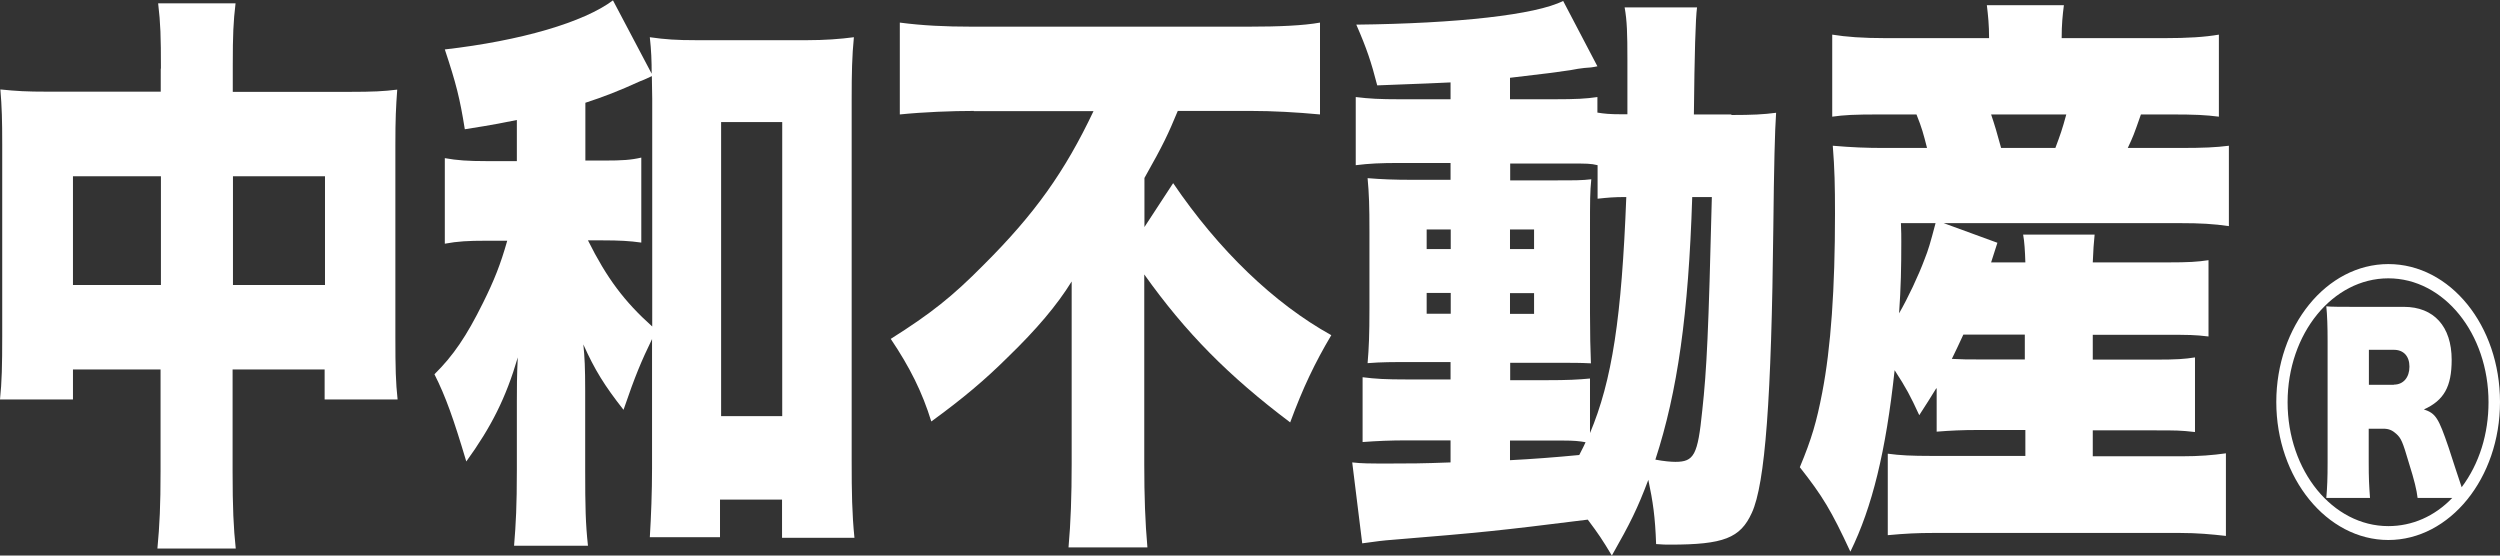 <?xml version="1.0" encoding="UTF-8"?>
<svg id="_レイヤー_1" data-name="レイヤー 1" xmlns="http://www.w3.org/2000/svg" viewBox="0 0 135 30">
  <rect x="0" y="0" width="135" height="30" fill="#333333" stroke="none"/>
  <defs>
    <style>
      .cls-1 {
        fill: #fff;
      }
    </style>
  </defs>
  <g>
    <path class="cls-1" d="m8.69,3.71c0-1.75-.02-2.43-.15-3.53h4.18c-.12,1-.15,1.72-.15,3.31v1.47h6.3c1.28,0,1.85-.03,2.58-.12-.07.97-.1,1.56-.1,3v10.33c0,1.75.02,2.47.12,3.4h-3.94v-1.62h-4.97v5.49c0,1.97.05,3.06.17,4.18h-4.23c.12-1.28.17-2.31.17-4.18v-5.49H3.94v1.62H0c.1-.94.12-1.87.12-3.4V7.8c0-1.31-.02-2.03-.1-2.97.89.09,1.4.12,2.56.12h6.1v-1.25Zm-4.75,5.81v5.87h4.75v-5.87H3.94Zm13.61,5.87v-5.87h-4.97v5.87h4.97Z"/>
    <path class="cls-1" d="m35.22,18.29c-.59,1.22-.91,1.97-1.55,3.84-1.03-1.31-1.55-2.15-2.17-3.53.07.66.1,1.25.1,2.53v4.25c0,2,.02,2.9.15,4.09h-3.99c.1-1.22.15-2.15.15-4.09v-3.68c0-.62,0-1.44.05-2.4-.64,2.19-1.43,3.75-2.78,5.62-.69-2.31-1.11-3.5-1.72-4.71,1.01-1,1.72-2.03,2.63-3.87.59-1.19.94-2.06,1.3-3.34h-1.18c-.91,0-1.5.03-2.19.16v-4.62c.66.12,1.26.16,2.24.16h1.65v-2.22c-.59.12-1.21.25-2.81.5-.27-1.69-.47-2.47-1.08-4.31,4.11-.47,7.51-1.47,9.08-2.65l2.09,3.96c0-.69-.02-1.25-.1-1.97.84.12,1.43.16,2.51.16h5.98c.96,0,1.77-.06,2.53-.16-.1,1-.12,1.94-.12,3.34v19.54c0,1.72.02,2.87.15,4.15h-3.91v-2.06h-3.35v2.03h-3.79c.07-1.12.12-2.47.12-3.71v-6.99Zm0-12.96q0-.34-.02-1.22c-.27.12-.32.16-.64.28-1.16.53-1.97.84-2.95,1.16v3.12h1.03c.96,0,1.43-.03,1.99-.16v4.59c-.62-.09-1.21-.12-2.07-.12h-.81c1.01,2.03,1.97,3.31,3.47,4.65V5.34Zm3.72,17.14h3.3V6.59h-3.3v15.89Z"/>
    <path class="cls-1" d="m52.6,5.99c-1.21,0-2.73.06-4.01.19V1.22c1.21.16,2.46.22,3.89.22h14.94c1.65,0,2.98-.06,3.86-.22v4.96c-1.28-.12-2.56-.19-3.74-.19h-3.94c-.52,1.25-.76,1.78-1.8,3.62v2.65l1.55-2.37c2.46,3.62,5.44,6.49,8.54,8.21-.89,1.5-1.53,2.84-2.22,4.71-3.32-2.5-5.64-4.84-7.88-7.99v10.24c0,1.75.05,3.15.17,4.5h-4.26c.12-1.34.17-2.78.17-4.5v-9.86c-.79,1.28-1.9,2.59-3.45,4.09-1.23,1.22-2.41,2.22-4.13,3.47-.49-1.59-1.16-2.93-2.19-4.46,2.17-1.37,3.32-2.28,5.02-4,2.76-2.75,4.38-5.03,5.93-8.3h-6.47Z"/>
    <path class="cls-1" d="m93.5,6.21c1.13,0,1.72-.03,2.41-.12q-.1,1.37-.15,6.18c-.1,9.24-.44,13.86-1.16,15.42-.62,1.37-1.53,1.72-4.41,1.72-.17,0-.44,0-.76-.03-.05-1.47-.17-2.28-.42-3.47-.59,1.56-.96,2.31-1.97,4.09-.52-.87-.71-1.15-1.3-1.94-4.97.62-5.69.69-10.56,1.09-.44.03-.91.09-1.62.19l-.54-4.37c.54.06.86.06,2.04.06,1.01,0,1.7,0,3.27-.06v-1.19h-2.36c-.86,0-1.6.03-2.39.09v-3.5c.71.09,1.23.12,2.41.12h2.34v-.94h-1.97c-1.21,0-1.75,0-2.51.06.07-.81.1-1.53.1-2.97v-4.12c0-1.4-.02-2.03-.1-2.9.74.06,1.38.09,2.51.09h1.97v-.91h-2.73c-1.06,0-1.67.03-2.39.12v-3.68c.74.09,1.28.12,2.39.12h2.73v-.91c-1.85.09-3.17.12-3.96.16-.32-1.25-.57-2-1.13-3.28,5.44-.06,9.7-.53,11.17-1.28l1.85,3.53c-.12.03-.17.03-.34.06l-.37.03q-.3.03-.76.12c-.81.12-1.11.16-3.25.41v1.16h2.36c1.23,0,1.75-.03,2.36-.12v.84c.37.06.66.09,1.3.09h.32v-2.93c0-1.44-.02-2.12-.15-2.84h3.91q-.12.87-.17,5.78h2.02Zm-16.46,6.18v1.06h1.3v-1.06h-1.3Zm0,3.43v1.12h1.3v-1.12h-1.3Zm8.81,7.59c1.21-2.87,1.72-6.27,1.97-12.77-.69,0-.98.03-1.55.09v-1.81c-.37-.09-.57-.09-1.55-.09h-3.17v.91h2.41c1.16,0,1.45,0,1.97-.06-.07.69-.07,1.16-.07,2.72v4.5c0,1.15.02,1.97.05,2.72-.62-.03-.89-.03-2.14-.03h-2.22v.94h1.92c1.26,0,1.72-.03,2.39-.09v3Zm-4.31-9.96h1.3v-1.06h-1.3v1.06Zm0,3.5h1.3v-1.12h-1.3v1.12Zm0,7.9q1.77-.09,3.74-.28c.15-.31.2-.37.34-.69-.32-.06-.64-.09-1.18-.09h-2.9v1.06Zm9.84-14.2c-.2,6.31-.79,10.49-1.99,14.17.47.09.86.12,1.08.12,1.01,0,1.21-.37,1.45-2.75.25-2.28.34-4.28.52-11.55h-1.06Z"/>
    <path class="cls-1" d="m104.55,20.98c-.32.53-.47.75-.91,1.44-.49-1.06-.69-1.44-1.33-2.43-.47,4.37-1.21,7.4-2.39,9.8-1.03-2.22-1.5-3-2.73-4.56.64-1.53.91-2.47,1.21-4.03.47-2.43.69-5.62.69-9.65,0-1.5-.02-2.44-.12-3.68,1.06.09,1.82.12,2.78.12h2.31c-.2-.78-.27-1.06-.57-1.81h-1.92c-1.5,0-1.97.03-2.63.12V1.87c.74.12,1.62.19,2.93.19h5.54c0-.72-.05-1.19-.12-1.78h4.16c-.07.56-.12,1.03-.12,1.78h5.51c1.33,0,2.22-.06,2.98-.19v4.43c-.74-.09-1.21-.12-2.71-.12h-1.5c-.39,1.12-.42,1.19-.71,1.81h2.83c1.26,0,1.92-.03,2.63-.12v4.34c-.84-.12-1.53-.16-2.63-.16h-12.77l2.9,1.06-.34,1.06h1.85c-.02-.62-.05-1.12-.12-1.5h3.86c-.05.53-.07.75-.1,1.5h3.99c1.23,0,1.65-.03,2.26-.12v4.12c-.76-.09-1.03-.09-2.31-.09h-3.94v1.34h3.35c1.18,0,1.6-.03,2.17-.12v4.03c-.79-.09-1.01-.09-2.17-.09h-3.35v1.4h4.8c.96,0,1.67-.06,2.39-.16v4.46c-.81-.09-1.53-.16-2.49-.16h-13.31c-.84,0-1.5.03-2.46.12v-4.4c.66.09,1.28.12,2.36.12h5.07v-1.4h-2.53c-.89,0-1.5.03-2.26.09v-2.34Zm-1.9-8.93c.02.44.02.75.02,1,0,1.37-.02,2.47-.12,3.87.47-.81,1.06-2.06,1.38-2.93.2-.5.3-.84.59-1.94h-1.87Zm3.37,6.02c-.25.56-.37.78-.62,1.31.59.03.84.03,1.38.03h2.56v-1.34h-3.32Zm4.97-10.08c.27-.72.37-1,.59-1.81h-4.06c.2.59.32,1,.54,1.81h2.93Z"/>
  </g>
  <path class="cls-1" d="m135,21.71c0,4.11-2.71,7.45-6.03,7.45s-6.05-3.35-6.05-7.45,2.71-7.45,6.05-7.45,6.03,3.32,6.03,7.45Zm-5.19-5.14c1.62,0,2.58,1.06,2.58,2.86,0,1.46-.42,2.19-1.5,2.68.64.21.79.46,1.33,2.04.27.82.49,1.52.71,2.16.96-1.28,1.45-2.89,1.45-4.59,0-3.71-2.41-6.69-5.41-6.69s-5.44,2.98-5.44,6.69,2.44,6.69,5.44,6.69c1.28,0,2.49-.52,3.45-1.52h-1.87c-.05-.43-.17-.94-.47-1.89-.34-1.16-.42-1.34-.69-1.58-.2-.18-.39-.27-.69-.27h-.79v1.79c0,.91.02,1.25.07,1.95h-2.36c.05-.58.07-1.06.07-1.92v-6.54c0-.79-.02-1.4-.07-1.89.2.03.91.03,1.55.03h2.63Zm-.54,4.2c.52,0,.84-.4.84-.97s-.32-.91-.84-.91h-1.35v1.89h1.35Z"/>
</svg>